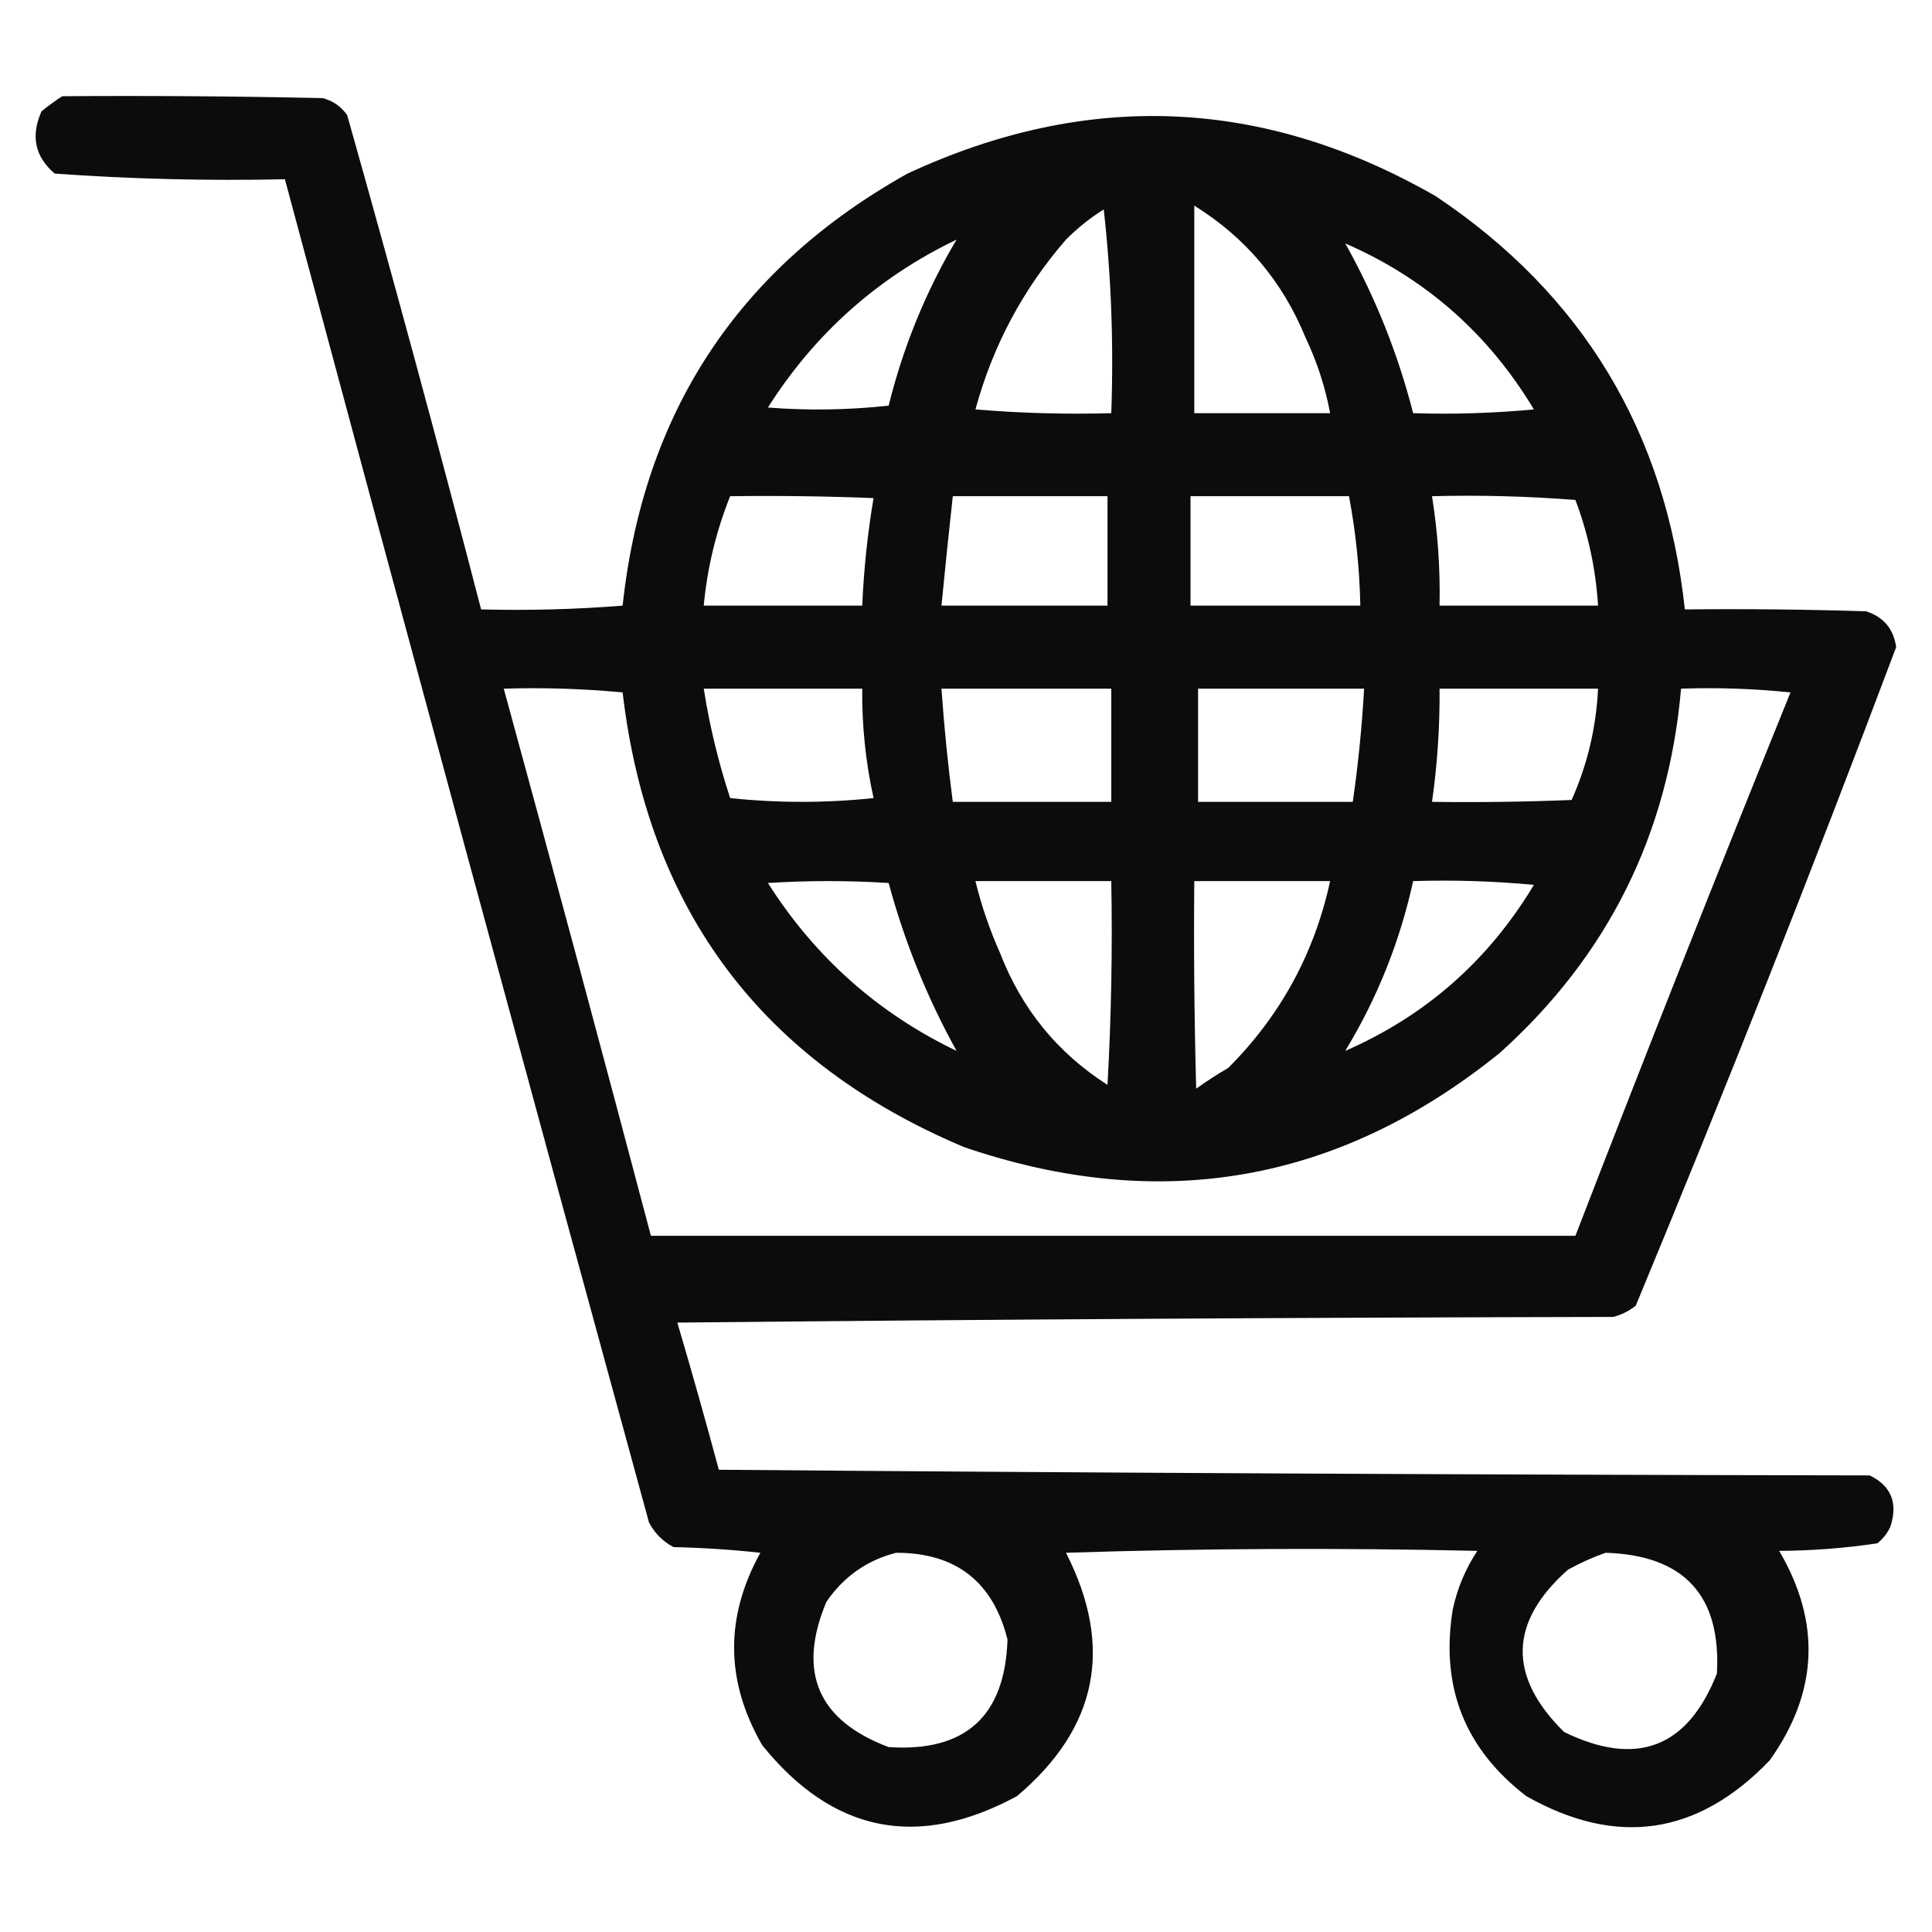 <svg xmlns="http://www.w3.org/2000/svg" xmlns:xlink="http://www.w3.org/1999/xlink" width="512px" height="512px" style="shape-rendering:geometricPrecision; text-rendering:geometricPrecision; image-rendering:optimizeQuality; fill-rule:evenodd; clip-rule:evenodd"><g><path style="opacity:0.951" fill="#000000" d="M 16.5,25.5 C 39.502,25.333 62.502,25.5 85.5,26C 88.196,26.69 90.363,28.19 92,30.5C 104.305,74.054 116.138,117.721 127.5,161.5C 140.08,161.822 152.58,161.489 165,160.5C 170.541,109.216 195.708,71.05 240.5,46C 288.227,23.827 334.894,25.827 380.5,52C 419.451,78.034 441.451,114.534 446.5,161.5C 462.503,161.333 478.503,161.5 494.5,162C 499.161,163.494 501.828,166.661 502.5,171.5C 480.473,230.054 457.473,288.22 433.5,346C 431.725,347.439 429.725,348.439 427.5,349C 344.831,349.167 262.165,349.667 179.5,350.5C 183.322,363.455 186.989,376.455 190.5,389.5C 292.165,390.333 393.832,390.833 495.5,391C 501.172,393.768 503.006,398.268 501,404.5C 500.215,406.286 499.049,407.786 497.5,409C 488.935,410.275 480.268,410.942 471.5,411C 482.652,429.995 481.819,448.495 469,466.5C 449.954,486.376 428.454,489.543 404.5,476C 388.166,463.481 381.666,446.981 385,426.5C 386.204,420.926 388.371,415.759 391.5,411C 355.162,410.167 318.829,410.333 282.5,411.5C 295.212,436.479 290.879,457.979 269.5,476C 243.23,490.213 220.73,485.713 202,462.5C 192.229,445.584 192.062,428.584 201.5,411.5C 193.855,410.669 186.188,410.169 178.5,410C 175.667,408.5 173.5,406.333 172,403.5C 139.516,284.895 107.349,166.229 75.5,47.5C 55.113,47.953 34.779,47.453 14.5,46C 9.255,41.527 8.089,36.027 11,29.5C 12.812,28.023 14.646,26.69 16.5,25.5 Z M 316.5,54.5 C 330.048,62.893 339.881,74.56 346,89.5C 349.034,95.898 351.201,102.565 352.5,109.5C 340.5,109.5 328.5,109.5 316.5,109.5C 316.5,91.167 316.5,72.833 316.5,54.5 Z M 292.5,55.5 C 294.487,73.136 295.153,91.136 294.5,109.5C 282.482,109.832 270.482,109.499 258.5,108.5C 263.112,91.604 271.112,76.604 282.5,63.5C 285.588,60.399 288.922,57.733 292.5,55.5 Z M 253.5,63.5 C 245.368,77.212 239.368,91.879 235.5,107.5C 224.849,108.666 214.182,108.832 203.5,108C 215.986,88.34 232.653,73.507 253.5,63.5 Z M 356.5,64.5 C 377.772,73.762 394.439,88.429 406.5,108.5C 395.854,109.499 385.187,109.832 374.5,109.5C 370.45,93.676 364.45,78.676 356.5,64.5 Z M 193.5,131.5 C 206.171,131.333 218.838,131.5 231.5,132C 229.917,141.393 228.917,150.893 228.5,160.5C 214.5,160.5 200.5,160.5 186.5,160.5C 187.44,150.459 189.773,140.792 193.5,131.5 Z M 252.5,131.5 C 266.167,131.5 279.833,131.5 293.5,131.5C 293.5,141.167 293.5,150.833 293.5,160.5C 278.833,160.5 264.167,160.5 249.5,160.5C 250.44,150.83 251.44,141.163 252.5,131.5 Z M 315.5,131.5 C 329.5,131.5 343.5,131.5 357.5,131.5C 359.304,141.074 360.304,150.741 360.5,160.5C 345.5,160.5 330.5,160.5 315.5,160.5C 315.5,150.833 315.5,141.167 315.5,131.5 Z M 379.5,131.5 C 392.184,131.168 404.851,131.501 417.5,132.5C 420.907,141.535 422.907,150.869 423.5,160.5C 409.5,160.5 395.5,160.5 381.5,160.5C 381.692,150.766 381.026,141.099 379.5,131.5 Z M 133.5,182.5 C 144.082,182.18 154.582,182.513 165,183.5C 171.793,241.266 201.96,281.432 255.5,304C 307.579,321.766 354.912,313.433 397.5,279C 426.132,253.235 442.132,221.069 445.5,182.5C 455.19,182.168 464.856,182.502 474.5,183.5C 455.098,231.377 436.098,279.377 417.5,327.5C 335.833,327.5 254.167,327.5 172.5,327.5C 159.706,279.117 146.706,230.783 133.5,182.5 Z M 186.5,182.5 C 200.5,182.5 214.5,182.5 228.5,182.5C 228.403,192.296 229.403,201.963 231.5,211.5C 218.833,212.833 206.167,212.833 193.5,211.5C 190.379,202.017 188.046,192.35 186.5,182.5 Z M 249.5,182.5 C 264.5,182.5 279.5,182.5 294.5,182.5C 294.5,192.5 294.5,202.5 294.5,212.5C 280.5,212.5 266.5,212.5 252.5,212.5C 251.195,202.532 250.195,192.532 249.5,182.5 Z M 317.5,182.5 C 332.167,182.5 346.833,182.5 361.5,182.5C 360.939,192.547 359.939,202.547 358.5,212.5C 344.833,212.5 331.167,212.5 317.5,212.5C 317.5,202.5 317.5,192.5 317.5,182.5 Z M 381.5,182.5 C 395.5,182.5 409.5,182.5 423.5,182.5C 423.008,192.797 420.675,202.63 416.5,212C 404.171,212.5 391.838,212.667 379.5,212.5C 380.913,202.555 381.58,192.555 381.5,182.5 Z M 253.5,278.5 C 232.653,268.493 215.986,253.66 203.5,234C 214.167,233.333 224.833,233.333 235.5,234C 239.712,249.586 245.712,264.419 253.5,278.5 Z M 258.5,233.5 C 270.5,233.5 282.5,233.5 294.5,233.5C 294.833,251.512 294.5,269.512 293.5,287.5C 280.246,279.048 270.746,267.381 265,252.5C 262.254,246.347 260.088,240.013 258.5,233.5 Z M 316.5,233.5 C 328.5,233.5 340.5,233.5 352.5,233.5C 348.324,252.69 339.324,269.19 325.5,283C 322.582,284.709 319.748,286.542 317,288.5C 316.5,270.17 316.333,251.836 316.5,233.5 Z M 356.5,278.5 C 364.989,264.518 370.989,249.518 374.5,233.5C 385.187,233.168 395.854,233.501 406.5,234.5C 394.471,254.535 377.804,269.201 356.5,278.5 Z M 237.5,411.5 C 253.336,411.506 263.169,419.172 267,434.5C 266.321,454.845 255.821,464.345 235.5,463C 216.715,455.926 211.215,443.092 219,424.5C 223.611,417.792 229.777,413.459 237.5,411.5 Z M 425.5,411.5 C 446.316,412.147 456.15,422.813 455,443.5C 447.239,463.203 433.739,468.37 414.5,459C 399.546,444.238 399.88,429.904 415.5,416C 418.815,414.17 422.149,412.67 425.5,411.5 Z"></path></g></svg>